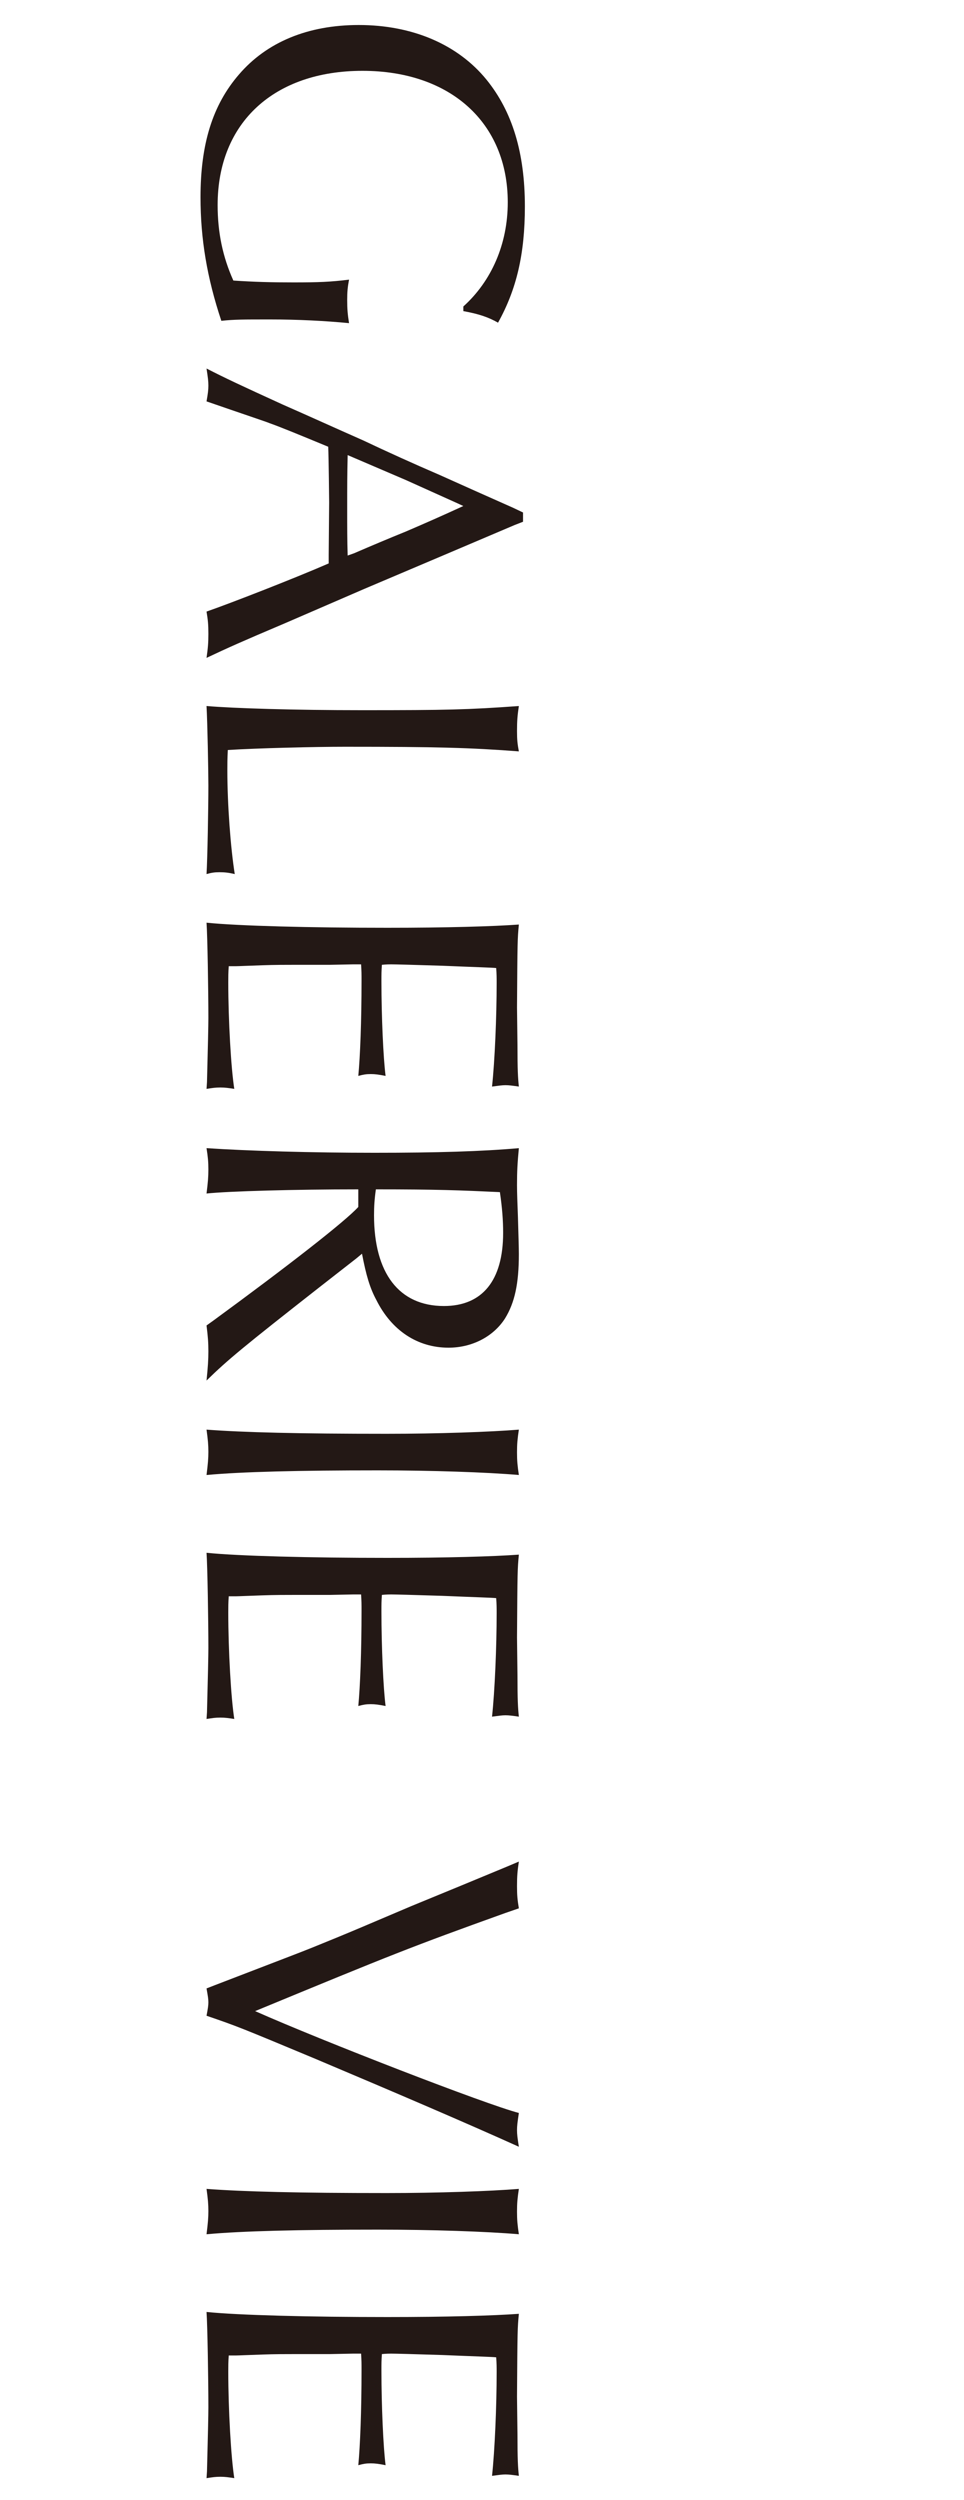 <?xml version="1.0" encoding="UTF-8"?>
<svg id="_レイヤー_2" data-name="レイヤー 2" xmlns="http://www.w3.org/2000/svg" viewBox="0 0 125 324">
  <defs>
    <style>
      .cls-1 {
        fill: #231815;
      }

      .cls-2 {
        fill: none;
      }
    </style>
  </defs>
  <g id="svg">
    <g>
      <g>
        <path class="cls-1" d="M60.08,39.72c3.66-3.3,5.76-8.1,5.76-13.5,0-10.32-7.44-17.04-18.84-17.04s-18.78,6.66-18.78,17.4c0,3.54.66,6.72,2.04,9.78,2.7.18,4.98.24,7.8.24,3.24,0,4.8-.06,7.2-.36-.18.96-.24,1.56-.24,2.64,0,1.2.06,1.86.24,3-3.12-.3-6.66-.48-10.2-.48s-4.68,0-6.36.18c-1.86-5.58-2.7-10.62-2.7-16.02,0-6.9,1.56-11.94,4.98-15.9,3.6-4.2,8.94-6.42,15.54-6.42,6.96,0,12.84,2.52,16.56,7.08,3.36,4.14,4.98,9.48,4.98,16.44,0,6.18-1.08,10.74-3.48,15.06-1.26-.72-2.52-1.14-4.5-1.5v-.6Z"/>
        <path class="cls-1" d="M66.74,68.04l-9.6,4.08-9.9,4.2-10.26,4.44c-5.94,2.52-7.26,3.12-10.2,4.5.18-1.26.24-1.92.24-3.12s-.06-1.8-.24-2.88c3.12-1.08,11.58-4.38,15.84-6.24v-1.08l.06-6.84c0-.06-.06-5.82-.12-7.2-3.48-1.44-6.24-2.58-7.62-3.06-.06-.06-3.66-1.26-8.16-2.82.18-1.02.24-1.5.24-2.04,0-.6-.06-1.02-.24-2.22,2.46,1.26,4.38,2.16,9.9,4.68,3.42,1.5,6.84,3.06,10.38,4.62,3.3,1.56,6.48,3,9.96,4.5,3.06,1.38,6.3,2.82,9.54,4.26l1.26.6v1.2l-1.08.42ZM59.3,65.22l-6.66-3-6.72-2.88-.84-.36c-.06,2.76-.06,3.9-.06,6.9,0,2.64,0,4.08.06,6.12l.84-.3c2.22-.96,4.5-1.92,6.72-2.82,2.52-1.08,4.56-1.98,7.44-3.3l-.78-.36Z"/>
        <path class="cls-1" d="M67.04,94.74c0,1.14.06,1.68.24,2.64-6.3-.48-10.68-.6-22.56-.6-3.9,0-11.34.18-15.18.42-.06,1.2-.06,1.8-.06,2.64,0,4.44.42,10.02.96,13.44-.78-.18-1.26-.24-1.98-.24-.66,0-1.02.06-1.68.24.12-1.86.24-8.76.24-11.46,0-1.8-.12-8.22-.24-10.32,3.54.3,11.4.54,20.16.54,10.98,0,13.68-.06,20.34-.54-.18,1.2-.24,1.92-.24,3.24Z"/>
        <path class="cls-1" d="M26.84,140.22q.18-6.96.18-8.28c0-3.48-.12-10.74-.24-12.36,4.08.42,13.5.66,23.46.66,7.68,0,13.74-.18,17.04-.42-.18,1.92-.18,1.98-.24,10.74l.06,4.86c0,3.3.06,4.26.18,5.4-.84-.12-1.26-.18-1.74-.18-.42,0-.84.06-1.74.18.36-3.3.6-9.12.6-13.38,0-.66,0-1.2-.06-1.98-.42-.06-2.76-.12-7.02-.3q-5.76-.18-6.6-.18c-.12,0-.66,0-1.2.06-.06.84-.06,1.2-.06,2.16,0,4.5.24,9.96.54,12.24-.9-.18-1.38-.24-1.92-.24-.6,0-.96.06-1.62.24.24-2.52.42-7.08.42-12.36,0-.78,0-1.26-.06-2.1h-1.02l-3,.06h-4.44c-1.2,0-2.7,0-4.38.06-1.86.06-3.06.12-3.36.12h-.96c-.06.84-.06,1.38-.06,2.1,0,4.92.36,11.16.78,13.8-.78-.12-1.2-.18-1.8-.18-.66,0-1.02.06-1.8.18l.06-.9Z"/>
        <path class="cls-1" d="M46.46,154.14c-8.22,0-16.86.24-19.68.54.18-1.44.24-2.16.24-3.12s-.06-1.62-.24-2.76c5.4.36,13.68.6,21.78.6s13.98-.18,18.72-.6c-.18,1.92-.24,3-.24,4.8,0,1.02.06,2.46.12,4.14.06,2.1.12,3.96.12,4.8,0,3.84-.54,6.3-1.8,8.34-1.5,2.34-4.26,3.78-7.32,3.78-4.02,0-7.38-2.22-9.36-6.18-.84-1.56-1.32-3.18-1.86-6l-.72.6-4.92,3.84c-9.72,7.62-11.76,9.3-14.52,12,.18-1.8.24-2.7.24-3.78,0-1.14-.06-1.92-.24-3.36l.84-.6c9.6-7.02,17.16-12.9,18.84-14.76v-2.28ZM48.5,157.5c0,7.5,3.24,11.76,9.06,11.76,4.98,0,7.68-3.3,7.68-9.48,0-1.62-.12-3.24-.42-5.28-5.16-.24-8.16-.36-16.08-.36-.18,1.26-.24,2.22-.24,3.36Z"/>
        <path class="cls-1" d="M67.04,188.22c0,1.08.06,1.74.24,2.94-4.2-.36-11.34-.6-18.3-.6-10.2,0-17.64.18-22.2.6.18-1.44.24-2.16.24-3,0-.9-.06-1.56-.24-2.88,4.74.36,12.06.54,23.34.54,6.66,0,13.44-.24,17.16-.54-.18,1.2-.24,1.86-.24,2.94Z"/>
        <path class="cls-1" d="M26.84,221.88q.18-6.96.18-8.28c0-3.48-.12-10.74-.24-12.36,4.08.42,13.5.66,23.46.66,7.68,0,13.74-.18,17.04-.42-.18,1.92-.18,1.98-.24,10.74l.06,4.86c0,3.3.06,4.26.18,5.4-.84-.12-1.26-.18-1.74-.18-.42,0-.84.06-1.74.18.36-3.3.6-9.12.6-13.38,0-.66,0-1.2-.06-1.98-.42-.06-2.76-.12-7.02-.3q-5.76-.18-6.6-.18c-.12,0-.66,0-1.2.06-.06.84-.06,1.2-.06,2.16,0,4.5.24,9.96.54,12.24-.9-.18-1.38-.24-1.92-.24-.6,0-.96.06-1.62.24.24-2.52.42-7.08.42-12.36,0-.78,0-1.26-.06-2.1h-1.02l-3,.06h-4.44c-1.2,0-2.7,0-4.38.06-1.86.06-3.06.12-3.36.12h-.96c-.06.84-.06,1.38-.06,2.1,0,4.92.36,11.16.78,13.8-.78-.12-1.2-.18-1.8-.18-.66,0-1.02.06-1.8.18l.06-.9Z"/>
        <path class="cls-1" d="M65.54,247.92c-12.36,4.44-14.58,5.34-32.46,12.72,8.64,3.84,30,12.12,34.2,13.2-.18,1.2-.24,1.68-.24,2.22s.06,1.02.24,2.16c-6.78-3.06-15.6-6.84-26.4-11.4-9.78-4.08-10.08-4.2-14.1-5.58.18-.96.24-1.32.24-1.74s-.06-.78-.24-1.8l1.08-.42c9.66-3.72,10.5-4.02,12.6-4.86,1.92-.78,4.14-1.68,6.54-2.7l6.36-2.7,6.42-2.64,5.94-2.46,1.56-.66c-.18,1.2-.24,1.86-.24,3.18,0,1.2.06,1.8.24,2.88l-1.74.6Z"/>
        <path class="cls-1" d="M67.04,286.62c0,1.08.06,1.74.24,2.94-4.2-.36-11.34-.6-18.3-.6-10.2,0-17.64.18-22.2.6.18-1.44.24-2.16.24-3,0-.9-.06-1.56-.24-2.88,4.74.36,12.06.54,23.34.54,6.66,0,13.44-.24,17.16-.54-.18,1.2-.24,1.86-.24,2.94Z"/>
        <path class="cls-1" d="M26.84,320.27q.18-6.96.18-8.28c0-3.48-.12-10.74-.24-12.36,4.08.42,13.5.66,23.46.66,7.68,0,13.74-.18,17.04-.42-.18,1.92-.18,1.98-.24,10.74l.06,4.86c0,3.3.06,4.26.18,5.4-.84-.12-1.26-.18-1.74-.18-.42,0-.84.06-1.74.18.36-3.3.6-9.12.6-13.38,0-.66,0-1.2-.06-1.98-.42-.06-2.76-.12-7.02-.3q-5.76-.18-6.6-.18c-.12,0-.66,0-1.2.06-.06.84-.06,1.2-.06,2.16,0,4.5.24,9.96.54,12.24-.9-.18-1.38-.24-1.92-.24-.6,0-.96.06-1.62.24.24-2.52.42-7.08.42-12.36,0-.78,0-1.26-.06-2.1h-1.02l-3,.06h-4.44c-1.2,0-2.7,0-4.38.06-1.86.06-3.06.12-3.36.12h-.96c-.06.84-.06,1.38-.06,2.1,0,4.92.36,11.16.78,13.8-.78-.12-1.2-.18-1.8-.18-.66,0-1.02.06-1.8.18l.06-.9Z"/>
      </g>
      <rect class="cls-2" width="125" height="324"/>
    </g>
  </g>
</svg>